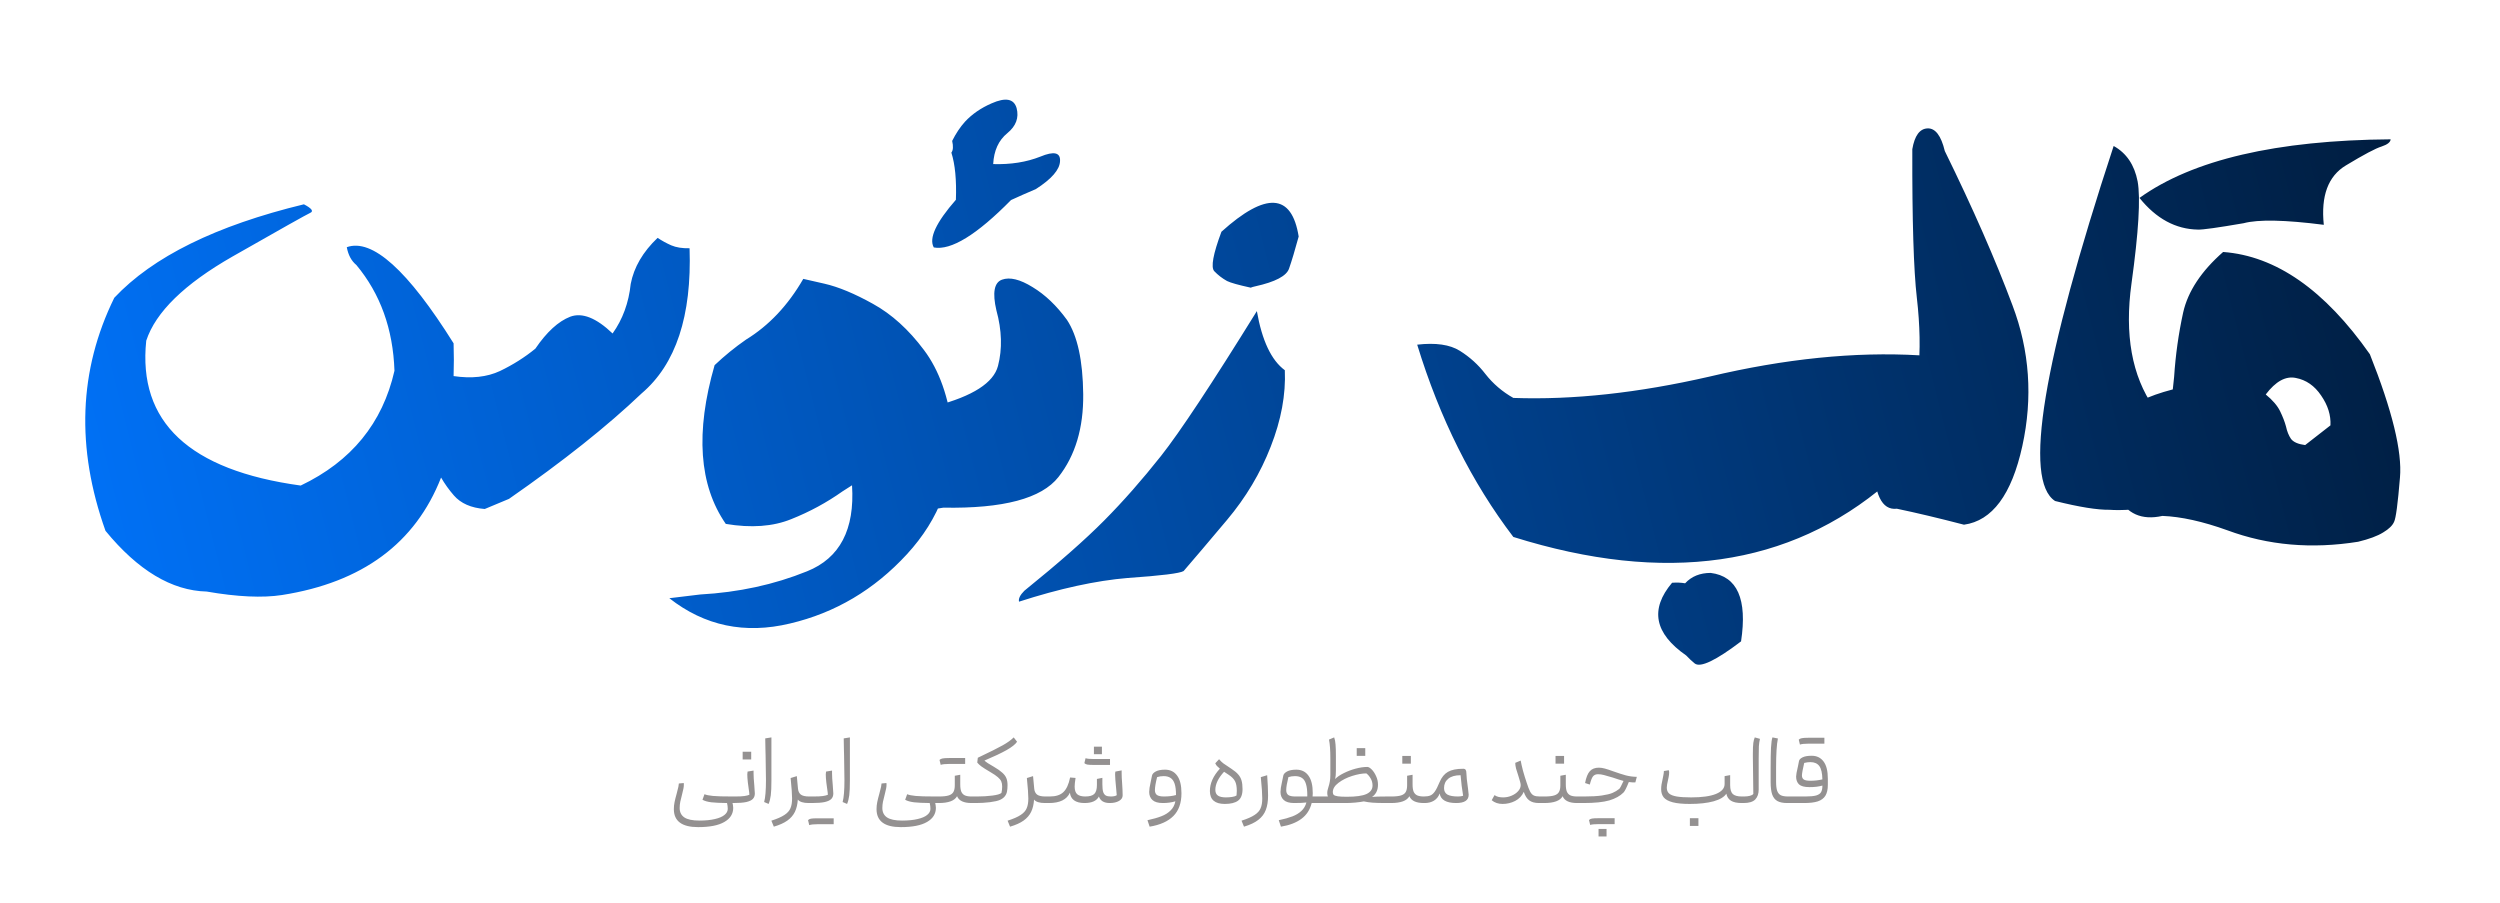 <svg xmlns="http://www.w3.org/2000/svg" width="825" height="298" viewBox="0 0 825 298" fill="none"><g clip-path="url(#clip0_94_11)"><path d="M221.492 80.955C223.133 81.658 225.154 81.981 227.557 81.922C228.318 104.246 223.045 120.213 211.736 129.822C200.428 140.604 185.838 152.205 167.967 164.627C165.271 165.74 162.605 166.854 159.969 167.967C155.457 167.615 152.059 166.121 149.773 163.484C148.191 161.668 146.785 159.705 145.555 157.596C137.059 179.275 119.568 192.195 93.084 196.355C86.639 197.352 78.348 196.971 68.211 195.213C56.668 194.92 45.535 188.24 34.812 175.174C25.027 147.752 25.994 122.117 37.713 98.269C50.428 84.734 71.287 74.451 100.291 67.42C102.869 68.768 103.572 69.705 102.4 70.232C101.229 70.76 92.674 75.564 76.736 84.647C60.857 93.728 51.365 102.986 48.26 112.42C45.447 139.256 62.44 155.193 99.236 160.232C115.936 152.264 126.248 139.637 130.174 122.352C129.705 108.582 125.516 96.951 117.605 87.459C115.965 86.111 114.91 84.148 114.441 81.57C122.82 78.582 134.568 89.158 149.686 113.299C149.803 116.99 149.803 120.594 149.686 124.109C155.604 124.988 160.701 124.432 164.979 122.439C169.256 120.389 173.152 117.928 176.668 115.057C180.418 109.549 184.256 106.033 188.182 104.51C192.107 103.045 196.766 104.891 202.156 110.047C205.496 105.359 207.488 99.91 208.133 93.699C209.188 88.191 212.146 83.123 217.01 78.494C218.416 79.432 219.91 80.252 221.492 80.955ZM314.393 142.303C315.096 157.654 310.057 171.189 299.275 182.908C288.494 194.627 275.633 202.244 260.691 205.76C245.809 209.334 232.537 206.551 220.877 197.41C224.041 197 227.439 196.59 231.072 196.18C243.729 195.477 255.477 192.928 266.316 188.533C277.156 184.197 282.107 174.734 281.17 160.145C280.115 160.848 279.061 161.521 278.006 162.166C272.791 165.857 267.166 168.904 261.131 171.307C255.096 173.768 247.889 174.295 239.51 172.889C230.662 160.115 229.432 142.654 235.818 120.506C239.1 117.4 242.557 114.588 246.189 112.068C253.748 107.439 260.047 100.76 265.086 92.029C265.086 92.029 267.4 92.557 272.029 93.611C276.658 94.666 282.02 96.893 288.113 100.291C294.266 103.689 299.861 108.758 304.9 115.496C309.939 122.176 313.104 131.111 314.393 142.303ZM343.309 51.688C347.82 49.812 349.988 50.31 349.812 53.182C349.695 55.994 347.029 59.07 341.814 62.41C338.768 63.699 336.043 64.9 333.641 66.014C322.332 77.498 313.836 82.713 308.152 81.658C306.453 78.67 308.885 73.426 315.447 65.926C315.682 59.422 315.184 54.236 313.953 50.369C314.539 49.607 314.627 48.318 314.217 46.502C315.447 44.041 316.854 41.932 318.436 40.174C320.779 37.654 323.709 35.633 327.225 34.109C331.854 32.059 334.607 32.586 335.486 35.691C336.307 38.855 335.281 41.609 332.41 43.953C329.539 46.297 327.986 49.695 327.752 54.148C333.553 54.324 338.738 53.504 343.309 51.688ZM328.807 102.4C327.459 96.6 328.074 93.231 330.652 92.293C333.23 91.356 336.6 92.176 340.76 94.754C344.92 97.273 348.699 100.877 352.098 105.564C355.555 110.779 357.342 118.953 357.459 130.086C357.576 141.219 354.852 150.33 349.285 157.42C343.719 164.51 331.062 167.879 311.316 167.527C302.469 169.344 298.309 164.158 298.836 151.971C299.305 139.725 302.615 133.719 308.768 133.953C321.014 130.73 327.869 126.336 329.334 120.77C330.799 115.145 330.623 109.021 328.807 102.4ZM404.92 92.732C403.338 91.853 401.932 90.769 400.701 89.481C399.529 88.191 400.32 83.856 403.074 76.473C417.781 63.23 426.277 63.758 428.562 78.055C427.332 82.566 426.277 86.082 425.398 88.602C424.578 91.062 420.857 93.025 414.236 94.49C413.65 94.607 413.152 94.754 412.742 94.93C408.699 94.051 406.092 93.318 404.92 92.732ZM414.764 102.664C416.463 112.391 419.539 118.895 423.992 122.176C424.344 130.203 422.791 138.611 419.334 147.4C415.936 156.131 411.131 164.188 404.92 171.57C398.709 178.953 393.934 184.578 390.594 188.445C389.363 189.207 383.211 189.969 372.137 190.73C361.648 191.609 349.695 194.217 336.277 198.553C336.043 197.557 336.629 196.355 338.035 194.949C349.344 185.809 358.133 178.074 364.402 171.746C370.672 165.418 376.912 158.328 383.123 150.477C389.334 142.625 399.881 126.688 414.764 102.664ZM637.039 148.982C631.297 158.885 626.521 162.4 622.713 159.529C590.604 187.01 549.5 192.898 499.402 177.195C485.691 159.207 475.115 138.055 467.674 113.738C473.768 113.035 478.455 113.709 481.736 115.76C485.018 117.811 487.83 120.359 490.174 123.406C492.693 126.629 495.77 129.266 499.402 131.316C519.031 132.02 540.594 129.676 564.09 124.285C589.051 118.367 612.137 116.023 633.348 117.254C634.285 118.66 634.754 120.418 634.754 122.527C634.754 124.637 634.607 126.951 634.314 129.471C633.846 132.693 633.67 136.004 633.787 139.402C633.963 142.801 634.988 145.994 636.863 148.982C636.863 148.982 636.893 148.982 636.951 148.982C637.01 148.982 637.039 148.982 637.039 148.982ZM564.529 189.061C573.318 190.174 576.658 197.703 574.549 211.648C566.229 217.977 561.131 220.408 559.256 218.943C558.318 218.182 557.381 217.303 556.443 216.307C545.955 209.041 544.402 201.043 551.785 192.312C553.309 192.195 554.744 192.254 556.092 192.488C558.201 190.203 561.014 189.061 564.529 189.061ZM667.361 147.225C663.846 163.221 657.43 171.863 648.113 173.152C639.793 170.984 632.41 169.227 625.965 167.879C620.984 168.465 618.406 163.104 618.23 151.795C618.055 140.486 618.348 134.773 619.109 134.656C627.664 134.305 632.293 130.438 632.996 123.055C633.758 115.672 633.611 107.41 632.557 98.269C631.502 89.129 631.004 72.781 631.062 49.227C631.824 44.773 633.494 42.488 636.072 42.371C638.65 42.254 640.555 44.744 641.785 49.842C651.043 68.709 658.484 85.672 664.109 100.73C669.793 115.73 670.877 131.229 667.361 147.225ZM715.35 167.088C706.092 168.143 699.705 168.523 696.189 168.23C692.146 168.289 686.141 167.322 678.172 165.33C667.625 158.475 674.07 119.422 697.508 48.172C701.727 50.516 704.363 54.412 705.418 59.861C706.414 65.369 705.74 76.59 703.396 93.523C701.053 110.398 703.514 124.051 710.779 134.48C712.596 134.422 714.119 134.363 715.35 134.305V167.088ZM791.99 157.596C791.287 166.15 790.643 171.014 790.057 172.186C789.529 173.416 788.328 174.588 786.453 175.701C784.578 176.873 781.824 177.898 778.191 178.777C762.84 181.238 748.455 179.979 735.037 174.998C726.893 172.068 719.744 170.486 713.592 170.252C706.795 171.775 701.844 169.578 698.738 163.66C695.574 157.742 694.285 152.645 694.871 148.367C695.398 144.031 697.156 140.193 700.145 136.854C703.074 133.455 708.699 130.672 717.02 128.504C717.195 127.156 717.342 125.779 717.459 124.373C717.928 117.166 718.924 110.076 720.447 103.104C722.029 96.131 726.424 89.481 733.631 83.152C751.033 84.441 767.176 95.691 782.059 116.902C789.441 135.477 792.752 149.041 791.99 157.596ZM769.051 140.369C769.227 137.029 768.201 133.748 765.975 130.525C763.807 127.303 761.023 125.369 757.625 124.725C754.285 124.021 750.975 125.838 747.693 130.174C749.979 132.049 751.561 133.895 752.439 135.711C753.318 137.527 753.963 139.197 754.373 140.721C754.725 142.361 755.281 143.738 756.043 144.852C756.863 145.906 758.416 146.58 760.701 146.873C763.455 144.705 766.238 142.537 769.051 140.369ZM788.914 45.975C788.855 46.912 787.859 47.703 785.926 48.348C783.992 48.934 780.066 51.014 774.148 54.588C768.289 58.103 765.857 64.637 766.854 74.188C754.021 72.547 745.203 72.371 740.398 73.66C731.902 75.125 726.893 75.828 725.369 75.769C717.986 75.652 711.541 72.166 706.033 65.311C723.611 52.713 751.238 46.268 788.914 45.975Z" fill="url(#paint0_linear_94_11)"></path><path d="M241.66 264.67C241.74 264.97 241.81 265.3 241.87 265.66C241.93 266.04 241.96 266.35 241.96 266.59C241.96 268.57 240.99 270.12 239.05 271.24C237.11 272.38 234.22 272.95 230.38 272.95C225.04 272.95 222.37 270.97 222.37 267.01C222.37 266.23 222.45 265.45 222.61 264.67C222.77 263.89 223 262.97 223.3 261.91C223.34 261.77 223.42 261.45 223.54 260.95C223.68 260.45 223.79 260.01 223.87 259.63C223.95 259.23 224 258.87 224.02 258.55L225.64 258.4C225.66 258.52 225.67 258.69 225.67 258.91C225.67 259.37 225.62 259.83 225.52 260.29C225.44 260.73 225.29 261.37 225.07 262.21C224.83 263.07 224.64 263.85 224.5 264.55C224.36 265.23 224.29 265.93 224.29 266.65C224.29 268.01 224.8 269.04 225.82 269.74C226.86 270.44 228.52 270.79 230.8 270.79C232.82 270.79 234.53 270.62 235.93 270.28C237.33 269.96 238.38 269.51 239.08 268.93C239.8 268.35 240.16 267.68 240.16 266.92C240.16 266.32 240.08 265.68 239.92 265C237.76 264.98 236.04 264.9 234.76 264.76C233.48 264.6 232.5 264.32 231.82 263.92L232.48 262.09C233.08 262.35 234.01 262.54 235.27 262.66C236.53 262.78 238.66 262.84 241.66 262.84V264.67ZM249.097 261.85C249.097 262.57 248.887 263.16 248.467 263.62C248.047 264.08 247.317 264.43 246.277 264.67C245.257 264.89 243.837 265 242.017 265H241.387C241.147 265 240.987 264.93 240.907 264.79C240.827 264.65 240.787 264.36 240.787 263.92C240.787 263.48 240.827 263.19 240.907 263.05C240.987 262.91 241.147 262.84 241.387 262.84H242.647C243.967 262.84 244.967 262.79 245.647 262.69C246.347 262.59 246.897 262.45 247.297 262.27C247.297 261.91 247.217 261.22 247.057 260.2C247.017 259.94 246.927 259.27 246.787 258.19C246.667 257.11 246.607 256.23 246.607 255.55C246.607 255.23 246.637 254.92 246.697 254.62L248.677 254.29V255.25C248.677 256.17 248.757 257.47 248.917 259.15C249.037 260.55 249.097 261.45 249.097 261.85ZM245.077 250.63V248.08H247.897V250.63H245.077ZM254.568 257.65C254.568 259.75 254.498 261.35 254.358 262.45C254.218 263.55 253.978 264.5 253.638 265.3L252.168 264.67C252.568 263.21 252.768 260.81 252.768 257.47C252.768 256.69 252.728 254 252.648 249.4C252.628 248.72 252.608 247.92 252.588 247C252.568 246.06 252.548 244.95 252.528 243.67L254.568 243.34V257.65ZM267.299 262.84V265H266.879C265.079 265 263.879 264.62 263.279 263.86C263.179 265.44 262.859 266.79 262.319 267.91C261.779 269.03 260.949 269.99 259.829 270.79C258.709 271.59 257.219 272.26 255.359 272.8L254.549 270.82C256.449 270.22 257.889 269.59 258.869 268.93C259.849 268.29 260.509 267.55 260.849 266.71C261.209 265.89 261.389 264.82 261.389 263.5C261.389 262.2 261.229 259.95 260.909 256.75L262.949 256.12L263.339 260.29C263.419 261.13 263.729 261.77 264.269 262.21C264.829 262.63 265.739 262.84 266.999 262.84H267.299ZM274.995 261.85C274.995 262.57 274.785 263.16 274.365 263.62C273.945 264.08 273.215 264.43 272.175 264.67C271.155 264.89 269.735 265 267.915 265H267.285C267.045 265 266.885 264.93 266.805 264.79C266.725 264.65 266.685 264.36 266.685 263.92C266.685 263.48 266.725 263.19 266.805 263.05C266.885 262.91 267.045 262.84 267.285 262.84H268.545C269.865 262.84 270.865 262.79 271.545 262.69C272.245 262.59 272.795 262.45 273.195 262.27C273.195 261.91 273.115 261.22 272.955 260.2C272.915 259.94 272.825 259.27 272.685 258.19C272.565 257.11 272.505 256.23 272.505 255.55C272.505 255.23 272.535 254.92 272.595 254.62L274.575 254.29V255.25C274.575 256.17 274.655 257.47 274.815 259.15C274.935 260.55 274.995 261.45 274.995 261.85ZM266.655 270.64C266.875 270.4 267.195 270.24 267.615 270.16C268.035 270.08 268.765 270.04 269.805 270.04H275.115V271.99H269.805C268.565 271.99 267.645 272.09 267.045 272.29L266.655 270.64ZM280.466 257.65C280.466 259.75 280.396 261.35 280.256 262.45C280.116 263.55 279.876 264.5 279.536 265.3L278.066 264.67C278.466 263.21 278.666 260.81 278.666 257.47C278.666 256.69 278.626 254 278.546 249.4C278.526 248.72 278.506 247.92 278.486 247C278.466 246.06 278.446 244.95 278.426 243.67L280.466 243.34V257.65ZM308.545 264.67C308.625 264.97 308.695 265.3 308.755 265.66C308.815 266.04 308.845 266.35 308.845 266.59C308.845 268.57 307.875 270.12 305.935 271.24C303.995 272.38 301.105 272.95 297.265 272.95C291.925 272.95 289.255 270.97 289.255 267.01C289.255 266.23 289.335 265.45 289.495 264.67C289.655 263.89 289.885 262.97 290.185 261.91C290.225 261.77 290.305 261.45 290.425 260.95C290.565 260.45 290.675 260.01 290.755 259.63C290.835 259.23 290.885 258.87 290.905 258.55L292.525 258.4C292.545 258.52 292.555 258.69 292.555 258.91C292.555 259.37 292.505 259.83 292.405 260.29C292.325 260.73 292.175 261.37 291.955 262.21C291.715 263.07 291.525 263.85 291.385 264.55C291.245 265.23 291.175 265.93 291.175 266.65C291.175 268.01 291.685 269.04 292.705 269.74C293.745 270.44 295.405 270.79 297.685 270.79C299.705 270.79 301.415 270.62 302.815 270.28C304.215 269.96 305.265 269.51 305.965 268.93C306.685 268.35 307.045 267.68 307.045 266.92C307.045 266.32 306.965 265.68 306.805 265C304.645 264.98 302.925 264.9 301.645 264.76C300.365 264.6 299.385 264.32 298.705 263.92L299.365 262.09C299.965 262.35 300.895 262.54 302.155 262.66C303.415 262.78 305.545 262.84 308.545 262.84V264.67ZM316.881 258.85C316.881 259.89 317.001 260.7 317.241 261.28C317.501 261.84 317.891 262.24 318.411 262.48C318.951 262.72 319.681 262.84 320.601 262.84V265C318.041 265 316.451 264.25 315.831 262.75C315.011 264.25 312.991 265 309.771 265H308.271C308.031 265 307.871 264.93 307.791 264.79C307.711 264.65 307.671 264.36 307.671 263.92C307.671 263.48 307.711 263.19 307.791 263.05C307.871 262.91 308.031 262.84 308.271 262.84H309.921C311.301 262.84 312.361 262.72 313.101 262.48C313.841 262.24 314.351 261.86 314.631 261.34C314.931 260.82 315.081 260.09 315.081 259.15V256L316.881 255.67V258.85ZM310.041 250.78C310.261 250.54 310.581 250.38 311.001 250.3C311.441 250.2 312.171 250.15 313.191 250.15H318.501V252.1H313.191C311.951 252.1 311.031 252.2 310.431 252.4L310.041 250.78ZM335.635 244.78C335.075 245.62 333.915 246.54 332.155 247.54C330.415 248.52 327.985 249.67 324.865 250.99C325.065 251.19 325.445 251.48 326.005 251.86C326.585 252.22 327.255 252.62 328.015 253.06C329.215 253.76 330.125 254.4 330.745 254.98C331.385 255.54 331.835 256.14 332.095 256.78C332.355 257.4 332.485 258.16 332.485 259.06C332.485 259.92 332.425 260.64 332.305 261.22C332.205 261.78 331.975 262.29 331.615 262.75C331.275 263.21 330.745 263.61 330.025 263.95C329.325 264.27 328.195 264.53 326.635 264.73C325.095 264.91 323.585 265 322.105 265H320.605C320.365 265 320.205 264.93 320.125 264.79C320.045 264.65 320.005 264.36 320.005 263.92C320.005 263.48 320.045 263.19 320.125 263.05C320.205 262.91 320.365 262.84 320.605 262.84H322.435C324.235 262.84 325.915 262.74 327.475 262.54C329.035 262.34 330.035 262.05 330.475 261.67C330.635 261.03 330.715 260.32 330.715 259.54C330.715 258.88 330.615 258.32 330.415 257.86C330.215 257.4 329.845 256.94 329.305 256.48C328.765 256 327.945 255.44 326.845 254.8C325.445 253.98 324.445 253.35 323.845 252.91C323.265 252.47 322.815 252.05 322.495 251.65L322.675 250.06C326.635 248.18 329.375 246.81 330.895 245.95C332.435 245.09 333.645 244.22 334.525 243.34L335.635 244.78ZM345.258 262.84V265H344.838C343.038 265 341.838 264.62 341.238 263.86C341.138 265.44 340.818 266.79 340.278 267.91C339.738 269.03 338.908 269.99 337.788 270.79C336.668 271.59 335.178 272.26 333.318 272.8L332.508 270.82C334.408 270.22 335.848 269.59 336.828 268.93C337.808 268.29 338.468 267.55 338.808 266.71C339.168 265.89 339.348 264.82 339.348 263.5C339.348 262.2 339.188 259.95 338.868 256.75L340.908 256.12L341.298 260.29C341.378 261.13 341.688 261.77 342.228 262.21C342.788 262.63 343.698 262.84 344.958 262.84H345.258ZM370.144 255.25C370.144 256.07 370.194 257.11 370.294 258.37C370.414 260.09 370.474 261.46 370.474 262.48C370.474 263.24 370.074 263.85 369.274 264.31C368.474 264.77 367.454 265 366.214 265C365.254 265 364.464 264.81 363.844 264.43C363.244 264.03 362.844 263.5 362.644 262.84C361.904 264.28 360.314 265 357.874 265C356.394 265 355.244 264.7 354.424 264.1C353.624 263.48 353.174 262.64 353.074 261.58C352.054 263.86 349.744 265 346.144 265H345.244C345.004 265 344.844 264.93 344.764 264.79C344.684 264.65 344.644 264.36 344.644 263.92C344.644 263.48 344.684 263.19 344.764 263.05C344.844 262.91 345.004 262.84 345.244 262.84H346.444C348.424 262.84 349.914 262.36 350.914 261.4C351.934 260.44 352.674 258.83 353.134 256.57L354.934 256.72C354.734 257.96 354.634 258.91 354.634 259.57C354.634 260.77 354.924 261.62 355.504 262.12C356.084 262.6 356.964 262.84 358.144 262.84C359.544 262.84 360.534 262.56 361.114 262C361.694 261.42 361.984 260.44 361.984 259.06V257.05L363.784 256.69V258.82C363.784 259.94 363.874 260.79 364.054 261.37C364.254 261.93 364.554 262.32 364.954 262.54C365.354 262.74 365.894 262.84 366.574 262.84C367.454 262.84 368.104 262.7 368.524 262.42C368.524 262.34 368.464 261.66 368.344 260.38C368.104 257.94 367.984 256.37 367.984 255.67C367.984 255.23 368.014 254.88 368.074 254.62L370.144 254.23V255.25ZM360.994 248.89V246.4H363.634V248.89H360.994ZM358.234 250.21C358.774 250.39 359.694 250.48 360.994 250.48H366.304V252.43H360.994C359.954 252.43 359.224 252.39 358.804 252.31C358.384 252.23 358.064 252.07 357.844 251.83L358.234 250.21ZM384.452 253.99C386.172 253.99 387.502 254.64 388.442 255.94C389.402 257.22 389.882 259.16 389.882 261.76C389.882 265 388.992 267.51 387.212 269.29C385.432 271.07 382.822 272.24 379.382 272.8L378.662 270.67C380.522 270.27 382.062 269.83 383.282 269.35C384.522 268.87 385.532 268.23 386.312 267.43C387.112 266.65 387.632 265.65 387.872 264.43C386.632 264.81 385.262 265 383.762 265C382.182 265 381.032 264.67 380.312 264.01C379.592 263.35 379.232 262.46 379.232 261.34C379.232 260.96 379.272 260.5 379.352 259.96C379.452 259.42 379.542 258.96 379.622 258.58C379.702 258.18 379.762 257.88 379.802 257.68L380.162 255.94C380.262 255.44 380.672 254.99 381.392 254.59C382.132 254.19 383.152 253.99 384.452 253.99ZM381.122 260.74C381.122 261.48 381.352 262.02 381.812 262.36C382.292 262.68 383.052 262.84 384.092 262.84C385.652 262.84 386.982 262.68 388.082 262.36C388.082 260.78 387.932 259.54 387.632 258.64C387.332 257.74 386.882 257.1 386.282 256.72C385.702 256.32 384.942 256.12 384.002 256.12C383.222 256.12 382.502 256.23 381.842 256.45C381.362 258.37 381.122 259.8 381.122 260.74ZM406.435 253.75C407.355 254.35 408.075 254.95 408.595 255.55C409.115 256.13 409.485 256.8 409.705 257.56C409.925 258.32 410.035 259.27 410.035 260.41C410.035 262.21 409.545 263.48 408.565 264.22C407.585 264.94 406.125 265.3 404.185 265.3C400.905 265.3 399.265 263.88 399.265 261.04C399.265 258.5 400.365 256.04 402.565 253.66C402.105 253.28 401.765 252.97 401.545 252.73C401.345 252.47 401.175 252.19 401.035 251.89L402.295 250.54C402.755 251.08 403.215 251.53 403.675 251.89C404.155 252.25 405.075 252.87 406.435 253.75ZM408.055 262.51C408.115 261.99 408.145 261.49 408.145 261.01C408.145 259.63 407.955 258.57 407.575 257.83C407.195 257.07 406.485 256.35 405.445 255.67L403.945 254.68C402.025 256.76 401.065 258.75 401.065 260.65C401.065 261.51 401.345 262.14 401.905 262.54C402.485 262.94 403.365 263.14 404.545 263.14C405.265 263.14 405.945 263.09 406.585 262.99C407.245 262.89 407.735 262.73 408.055 262.51ZM409.705 270.82C411.605 270.22 413.045 269.59 414.025 268.93C415.005 268.29 415.665 267.55 416.005 266.71C416.365 265.89 416.545 264.82 416.545 263.5C416.545 262 416.385 259.65 416.065 256.45L418.165 255.82C418.245 256.82 418.315 257.99 418.375 259.33C418.435 260.67 418.465 261.74 418.465 262.54C418.465 264.42 418.215 266 417.715 267.28C417.235 268.56 416.415 269.65 415.255 270.55C414.115 271.45 412.535 272.2 410.515 272.8L409.705 270.82ZM435.582 265H432.852C432.312 267.2 431.192 268.93 429.492 270.19C427.792 271.47 425.532 272.34 422.712 272.8L421.992 270.67C423.792 270.29 425.292 269.87 426.492 269.41C427.692 268.95 428.682 268.35 429.462 267.61C430.262 266.87 430.812 265.94 431.112 264.82C430.232 264.94 428.892 265 427.092 265C425.512 265 424.362 264.67 423.642 264.01C422.922 263.35 422.562 262.46 422.562 261.34C422.562 260.96 422.602 260.5 422.682 259.96C422.782 259.42 422.872 258.96 422.952 258.58C423.032 258.18 423.092 257.88 423.132 257.68L423.492 255.94C423.592 255.44 424.002 254.99 424.722 254.59C425.462 254.19 426.482 253.99 427.782 253.99C429.502 253.99 430.832 254.64 431.772 255.94C432.732 257.22 433.212 259.16 433.212 261.76C433.212 262 433.192 262.36 433.152 262.84H435.582V265ZM431.382 262.84C431.402 262.76 431.412 262.65 431.412 262.51C431.412 260.89 431.262 259.62 430.962 258.7C430.682 257.76 430.242 257.1 429.642 256.72C429.062 256.32 428.292 256.12 427.332 256.12C426.552 256.12 425.832 256.23 425.172 256.45C424.692 258.37 424.452 259.8 424.452 260.74C424.452 261.48 424.682 262.02 425.142 262.36C425.622 262.68 426.382 262.84 427.422 262.84H431.382ZM452.756 262.99C453.536 262.89 455.126 262.84 457.526 262.84V265C455.466 265 453.936 264.96 452.936 264.88C451.936 264.8 450.976 264.66 450.056 264.46C449.396 264.6 448.456 264.73 447.236 264.85C446.036 264.95 445.036 265 444.236 265H435.596C435.376 265 435.226 264.92 435.146 264.76C435.046 264.6 434.996 264.31 434.996 263.89C434.996 263.47 435.046 263.19 435.146 263.05C435.226 262.91 435.376 262.84 435.596 262.84H438.206C438.066 262.56 437.996 262.19 437.996 261.73C437.996 261.39 438.026 261.08 438.086 260.8C438.146 260.5 438.246 260.14 438.386 259.72C438.586 259.1 438.736 258.5 438.836 257.92C438.956 257.34 439.016 256.6 439.016 255.7V250.3C439.016 247.58 438.866 245.5 438.566 244.06L440.276 243.34C440.516 243.98 440.666 244.76 440.726 245.68C440.806 246.58 440.846 247.81 440.846 249.37V254.29C440.846 255.45 440.766 256.38 440.606 257.08C441.246 256.4 442.176 255.76 443.396 255.16C444.616 254.54 445.926 254.04 447.326 253.66C448.746 253.28 450.046 253.09 451.226 253.09C451.626 253.09 452.106 253.37 452.666 253.93C453.226 254.49 453.706 255.22 454.106 256.12C454.526 257.02 454.736 257.95 454.736 258.91C454.736 259.91 454.546 260.76 454.166 261.46C453.786 262.14 453.316 262.65 452.756 262.99ZM444.476 262.93C447.456 262.93 449.606 262.63 450.926 262.03C452.266 261.41 452.936 260.47 452.936 259.21C452.936 258.35 452.726 257.57 452.306 256.87C451.886 256.15 451.416 255.6 450.896 255.22C449.556 255.22 447.996 255.5 446.216 256.06C444.456 256.62 442.946 257.38 441.686 258.34C440.446 259.28 439.826 260.3 439.826 261.4C439.826 261.8 439.936 262.11 440.156 262.33C440.396 262.53 440.846 262.68 441.506 262.78C442.166 262.88 443.156 262.93 444.476 262.93ZM447.716 249.43V246.88H450.536V249.43H447.716ZM466.149 258.85C466.149 259.89 466.269 260.7 466.509 261.28C466.769 261.84 467.159 262.24 467.679 262.48C468.219 262.72 468.949 262.84 469.869 262.84V265C467.309 265 465.719 264.25 465.099 262.75C464.279 264.25 462.259 265 459.039 265H457.539C457.299 265 457.139 264.93 457.059 264.79C456.979 264.65 456.939 264.36 456.939 263.92C456.939 263.48 456.979 263.19 457.059 263.05C457.139 262.91 457.299 262.84 457.539 262.84H459.189C460.569 262.84 461.629 262.72 462.369 262.48C463.109 262.24 463.619 261.86 463.899 261.34C464.199 260.82 464.349 260.09 464.349 259.15V256L466.149 255.67V258.85ZM462.759 252.01V249.46H465.579V252.01H462.759ZM483.913 255.19C483.913 256.07 484.093 257.77 484.453 260.29C484.593 261.41 484.663 262.07 484.663 262.27C484.663 264.09 483.293 265 480.553 265C477.253 265 475.433 263.95 475.093 261.85C474.713 262.89 474.083 263.68 473.203 264.22C472.343 264.74 471.333 265 470.173 265H469.873C469.633 265 469.473 264.93 469.393 264.79C469.313 264.65 469.273 264.36 469.273 263.92C469.273 263.48 469.313 263.19 469.393 263.05C469.473 262.91 469.633 262.84 469.873 262.84C470.773 262.84 471.483 262.73 472.003 262.51C472.543 262.29 473.043 261.85 473.503 261.19C473.963 260.53 474.483 259.5 475.063 258.1C475.723 256.52 476.643 255.39 477.823 254.71C479.003 254.03 480.683 253.69 482.863 253.69C483.243 253.69 483.513 253.81 483.673 254.05C483.833 254.29 483.913 254.67 483.913 255.19ZM481.993 255.82C480.213 255.82 478.853 256.21 477.913 256.99C476.993 257.75 476.533 258.77 476.533 260.05C476.533 261.05 476.903 261.77 477.643 262.21C478.403 262.63 479.563 262.84 481.123 262.84C481.823 262.84 482.393 262.76 482.833 262.6C482.673 261.72 482.513 260.63 482.353 259.33C482.193 258.03 482.073 256.86 481.993 255.82ZM503.781 258.22C504.221 259.6 504.611 260.61 504.951 261.25C505.291 261.87 505.691 262.29 506.151 262.51C506.611 262.73 507.261 262.84 508.101 262.84V265H507.831C506.491 265 505.431 264.71 504.651 264.13C503.871 263.55 503.271 262.61 502.851 261.31C502.251 262.63 501.301 263.63 500.001 264.31C498.701 264.97 497.321 265.3 495.861 265.3C494.421 265.3 493.221 264.89 492.261 264.07L493.191 262.39C493.631 262.69 494.081 262.89 494.541 262.99C495.001 263.09 495.501 263.14 496.041 263.14C497.021 263.14 497.951 262.95 498.831 262.57C499.731 262.19 500.451 261.69 500.991 261.07C501.551 260.45 501.831 259.78 501.831 259.06C501.831 258.64 501.591 257.69 501.111 256.21C500.771 255.21 500.501 254.35 500.301 253.63C500.121 252.91 500.031 252.28 500.031 251.74L501.831 250.99C501.971 251.83 502.221 252.94 502.581 254.32C502.961 255.68 503.361 256.98 503.781 258.22ZM516.715 258.85C516.715 259.89 516.835 260.7 517.075 261.28C517.335 261.84 517.725 262.24 518.245 262.48C518.785 262.72 519.515 262.84 520.435 262.84V265C517.875 265 516.285 264.25 515.665 262.75C514.845 264.25 512.825 265 509.605 265H508.105C507.865 265 507.705 264.93 507.625 264.79C507.545 264.65 507.505 264.36 507.505 263.92C507.505 263.48 507.545 263.19 507.625 263.05C507.705 262.91 507.865 262.84 508.105 262.84H509.755C511.135 262.84 512.195 262.72 512.935 262.48C513.675 262.24 514.185 261.86 514.465 261.34C514.765 260.82 514.915 260.09 514.915 259.15V256L516.715 255.67V258.85ZM513.325 252.01V249.46H516.145V252.01H513.325ZM527.639 253.33C528.239 253.33 528.899 253.43 529.619 253.63C530.359 253.83 531.299 254.14 532.439 254.56C534.019 255.12 535.389 255.56 536.549 255.88C537.729 256.18 538.929 256.34 540.149 256.36L539.669 258.19C539.149 258.23 538.429 258.19 537.509 258.07C536.749 259.97 536.169 261.12 535.769 261.52C534.649 262.66 533.089 263.53 531.089 264.13C529.089 264.71 526.239 265 522.539 265H520.439C520.199 265 520.039 264.93 519.959 264.79C519.879 264.65 519.839 264.36 519.839 263.92C519.839 263.48 519.879 263.19 519.959 263.05C520.039 262.91 520.199 262.84 520.439 262.84H522.839C525.199 262.84 527.129 262.73 528.629 262.51C530.129 262.29 531.289 262.01 532.109 261.67C532.949 261.31 533.689 260.87 534.329 260.35C534.549 260.21 535.029 259.33 535.769 257.71C534.789 257.45 533.609 257.08 532.229 256.6C530.929 256.2 529.949 255.92 529.289 255.76C528.629 255.58 527.979 255.49 527.339 255.49C526.599 255.49 526.039 255.74 525.659 256.24C525.299 256.72 524.959 257.61 524.639 258.91L523.079 258.4C523.419 256.58 523.939 255.28 524.639 254.5C525.339 253.72 526.339 253.33 527.639 253.33ZM524.369 270.61C524.589 270.37 524.909 270.21 525.329 270.13C525.749 270.05 526.479 270.01 527.519 270.01H532.829V271.96H527.519C526.219 271.96 525.299 272.05 524.759 272.23L524.369 270.61ZM527.519 273.55H530.159V276.04H527.519V273.55ZM570.951 259.09C570.951 260.49 571.241 261.47 571.821 262.03C572.421 262.57 573.401 262.84 574.761 262.84V265C573.201 265 572.011 264.74 571.191 264.22C570.391 263.7 569.891 262.93 569.691 261.91C569.011 262.99 567.611 263.83 565.491 264.43C563.371 265.01 560.751 265.3 557.631 265.3C555.271 265.3 553.401 265.12 552.021 264.76C550.641 264.4 549.651 263.87 549.051 263.17C548.471 262.45 548.181 261.54 548.181 260.44C548.181 259.9 548.221 259.38 548.301 258.88C548.381 258.36 548.511 257.72 548.691 256.96C548.731 256.78 548.801 256.42 548.901 255.88C549.021 255.32 549.081 254.84 549.081 254.44L550.701 254.17C550.781 254.39 550.821 254.65 550.821 254.95C550.821 255.39 550.761 255.9 550.641 256.48C550.521 257.04 550.451 257.37 550.431 257.47C550.171 258.55 550.041 259.37 550.041 259.93C550.041 260.75 550.291 261.39 550.791 261.85C551.311 262.31 552.151 262.64 553.311 262.84C554.471 263.04 556.061 263.14 558.081 263.14C561.661 263.14 564.391 262.76 566.271 262C568.171 261.22 569.121 260.13 569.121 258.73V256.12L570.951 255.79V259.09ZM557.661 272.56V270.01H560.481V272.56H557.661ZM578.446 248.71C578.446 247.09 578.496 245.91 578.596 245.17C578.696 244.43 578.856 243.82 579.076 243.34L580.786 243.82C580.606 244.56 580.486 245.39 580.426 246.31C580.386 247.23 580.366 248.55 580.366 250.27V260.56C580.366 261.94 579.986 263.03 579.226 263.83C578.466 264.61 577.176 265 575.356 265H574.756C574.516 265 574.356 264.93 574.276 264.79C574.196 264.65 574.156 264.36 574.156 263.92C574.156 263.48 574.196 263.19 574.276 263.05C574.356 262.91 574.516 262.84 574.756 262.84H575.506C576.246 262.84 576.886 262.77 577.426 262.63C577.986 262.49 578.376 262.28 578.596 262L578.446 249.82V248.71ZM589.77 265C588.41 265 587.33 264.78 586.53 264.34C585.75 263.9 585.18 263.18 584.82 262.18C584.48 261.18 584.31 259.82 584.31 258.1V253.45C584.31 250.63 584.35 248.39 584.43 246.73C584.53 245.05 584.69 243.92 584.91 243.34L586.71 243.7C586.31 245.64 586.11 248.83 586.11 253.27V257.92C586.11 259.26 586.23 260.28 586.47 260.98C586.73 261.68 587.14 262.17 587.7 262.45C588.26 262.71 589.05 262.84 590.07 262.84V265H589.77ZM597.878 249.4C599.518 249.4 600.808 250.02 601.748 251.26C602.708 252.5 603.188 254.42 603.188 257.02V259C603.188 260.52 602.918 261.72 602.378 262.6C601.838 263.46 600.998 264.08 599.858 264.46C598.738 264.82 597.228 265 595.328 265H590.078C589.838 265 589.678 264.93 589.598 264.79C589.518 264.65 589.478 264.36 589.478 263.92C589.478 263.48 589.518 263.19 589.598 263.05C589.678 262.91 589.838 262.84 590.078 262.84H595.778C597.338 262.84 598.518 262.73 599.318 262.51C600.118 262.27 600.658 261.91 600.938 261.43C601.238 260.93 601.388 260.24 601.388 259.36V259.24C600.728 259.42 600.068 259.55 599.408 259.63C598.768 259.71 597.998 259.75 597.098 259.75C595.478 259.75 594.338 259.45 593.678 258.85C593.038 258.23 592.718 257.37 592.718 256.27C592.718 255.71 592.908 254.64 593.288 253.06C593.548 251.76 593.678 251.11 593.678 251.11C593.778 250.65 594.178 250.25 594.878 249.91C595.578 249.57 596.578 249.4 597.878 249.4ZM594.638 255.88C594.638 256.5 594.838 256.95 595.238 257.23C595.638 257.51 596.368 257.65 597.428 257.65C598.808 257.65 600.128 257.5 601.388 257.2C601.348 255.12 601.008 253.65 600.368 252.79C599.728 251.93 598.748 251.5 597.428 251.5C596.788 251.5 596.108 251.59 595.388 251.77C595.168 252.67 594.988 253.51 594.848 254.29C594.708 255.07 594.638 255.6 594.638 255.88ZM593.588 244.09C593.808 243.85 594.128 243.69 594.548 243.61C594.988 243.51 595.718 243.46 596.738 243.46H602.048V245.41H596.738C595.498 245.41 594.578 245.51 593.978 245.71L593.588 244.09Z" fill="#949191"></path></g><defs><linearGradient id="paint0_linear_94_11" x1="-4.5" y1="202.5" x2="1042.5" y2="-62.5" gradientUnits="userSpaceOnUse"><stop stop-color="#0075FF"></stop><stop offset="1" stop-color="#s"></stop></linearGradient><clipPath id="clip0_94_11"><rect width="825" height="298" fill="white"></rect></clipPath></defs></svg>
